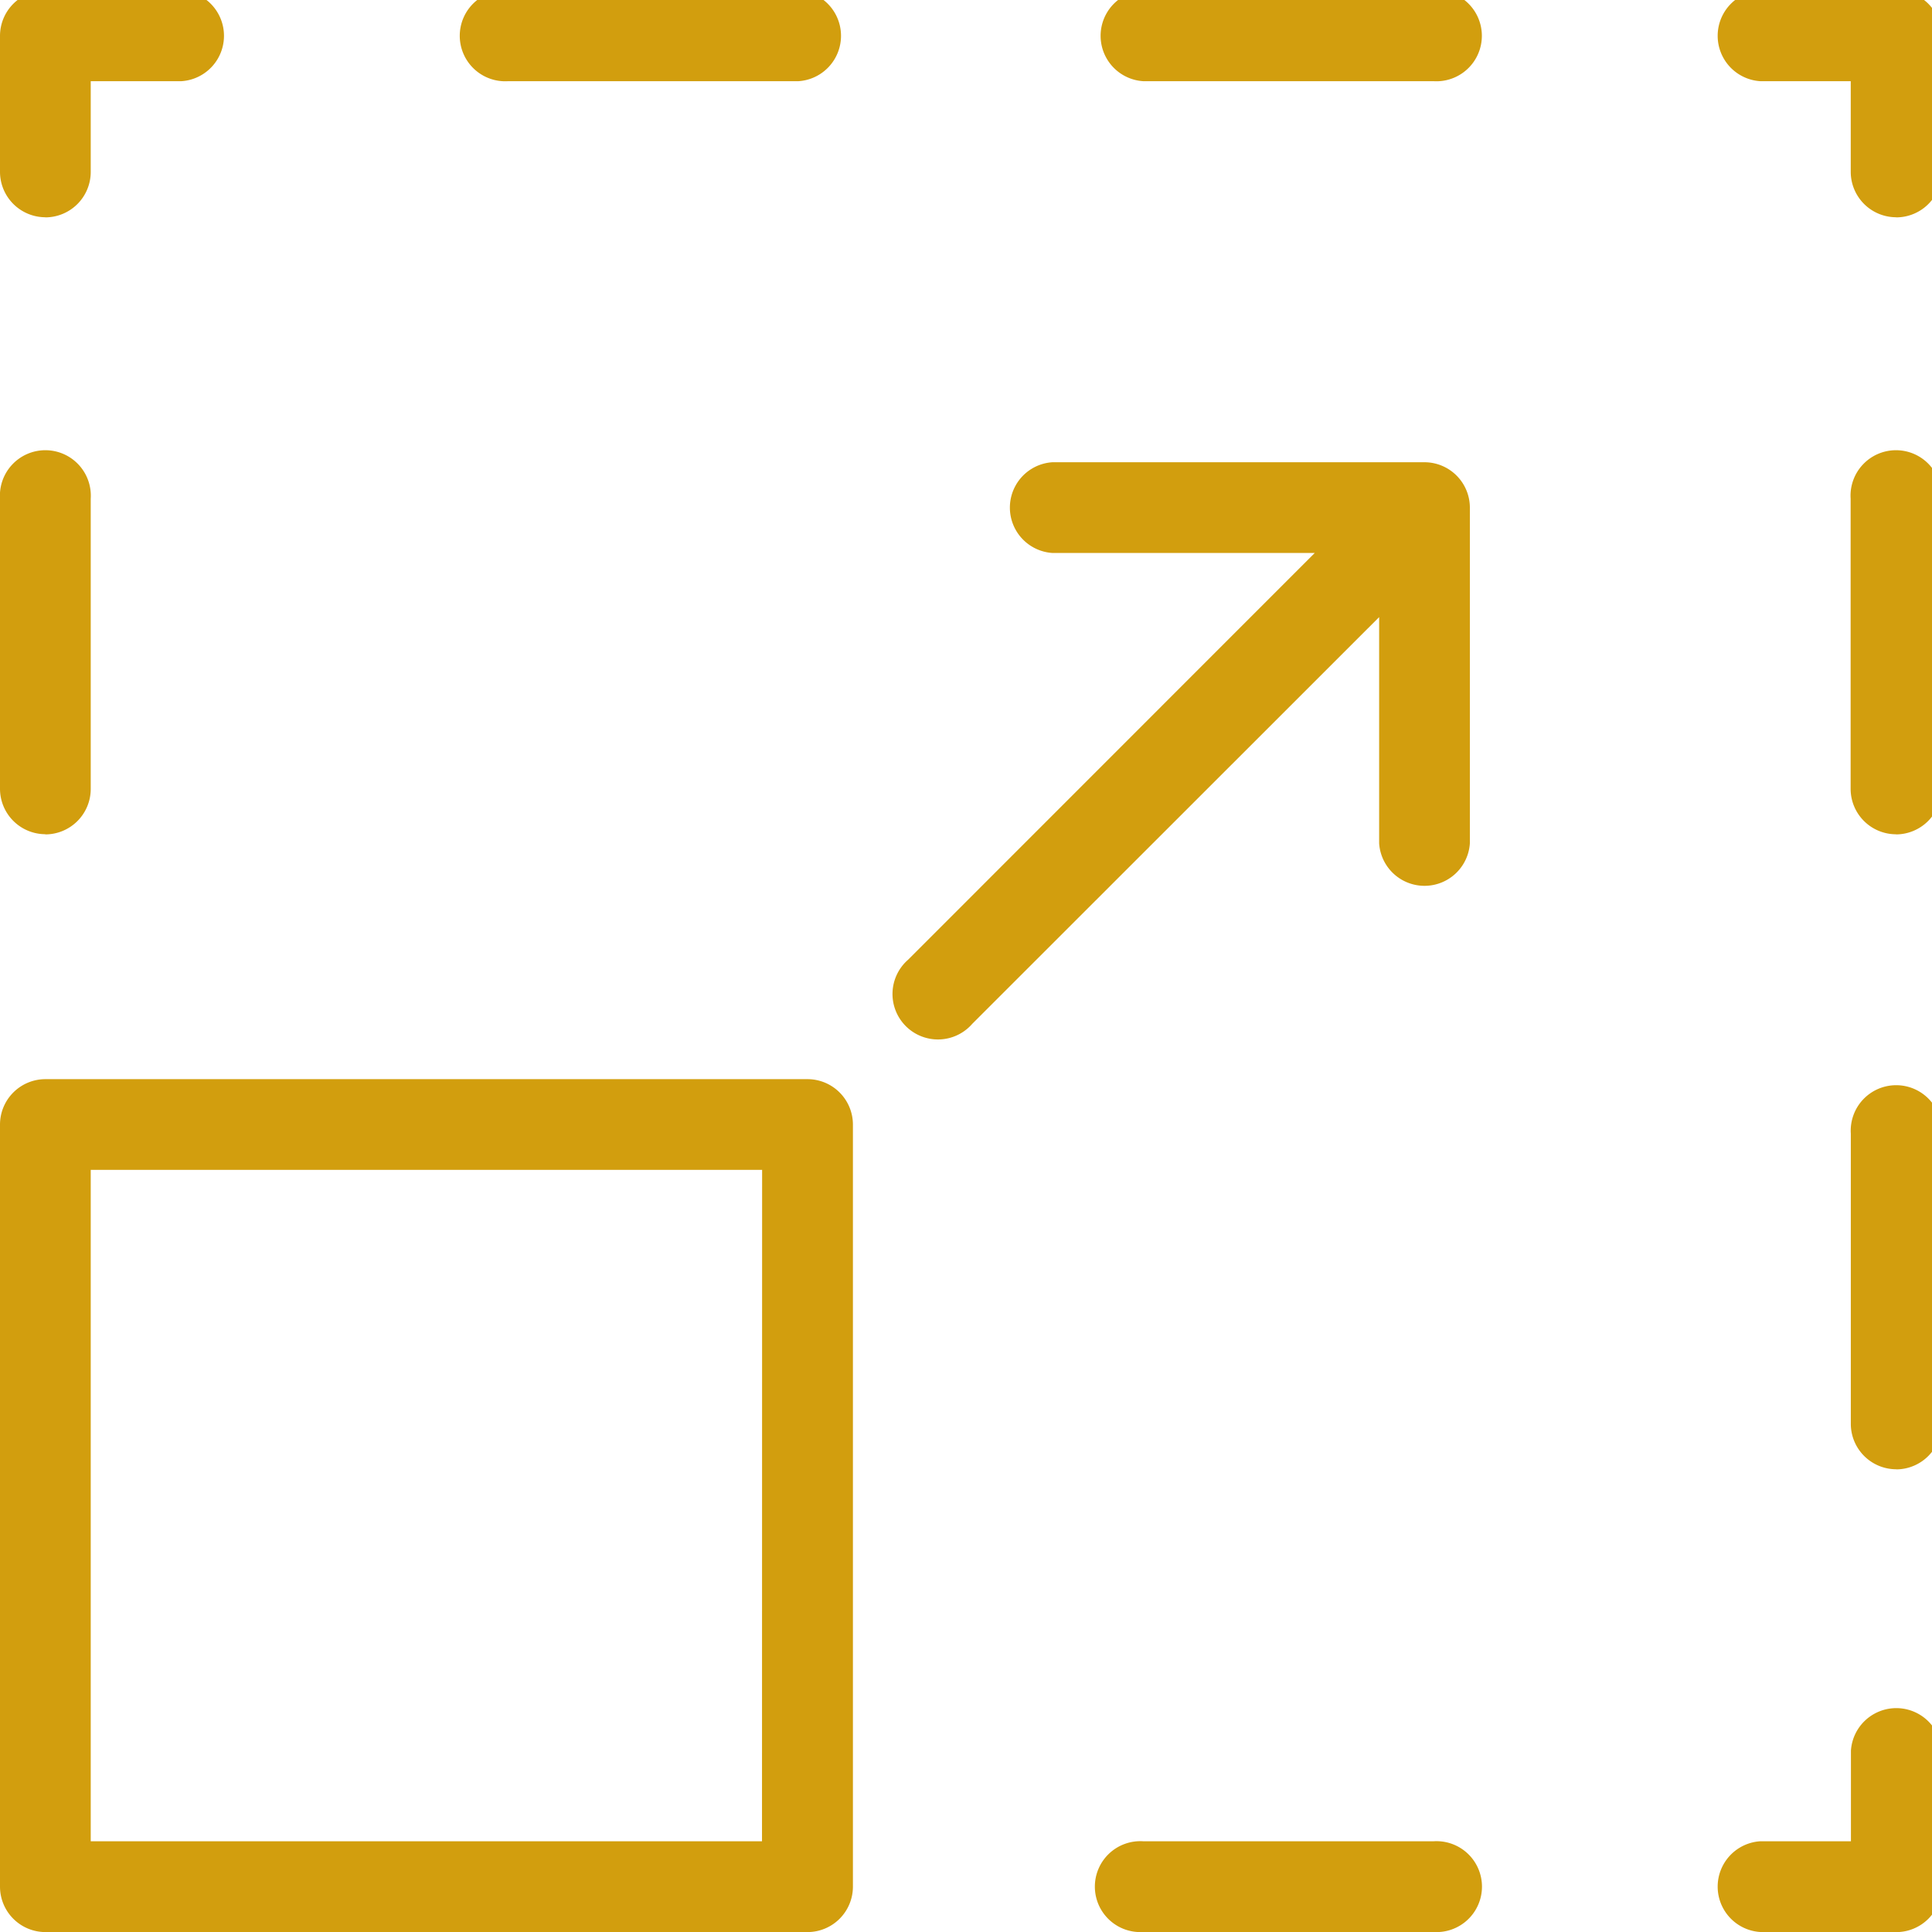 <?xml version="1.0" encoding="UTF-8"?>
<svg xmlns="http://www.w3.org/2000/svg" xmlns:xlink="http://www.w3.org/1999/xlink" width="51" height="51" viewBox="0 0 51 51">
  <defs>
    <clipPath id="clip-path">
      <rect id="Rectangle_9156" data-name="Rectangle 9156" width="51" height="51" fill="#d29e0e"></rect>
    </clipPath>
  </defs>
  <g id="Group_12246" data-name="Group 12246" clip-path="url(#clip-path)">
    <path id="Path_25287" data-name="Path 25287" d="M1.2,5.987A1.2,1.2,0,0,1,0,4.79V1.2A1.2,1.2,0,0,1,1.2,0H4.79a1.2,1.2,0,0,1,0,2.395H2.395V4.79a1.2,1.2,0,0,1-1.2,1.2" transform="translate(0 -0.252)" fill="#d29e0e"></path>
    <path id="Path_25288" data-name="Path 25288" d="M51.126,2.395H43.462a1.2,1.2,0,0,1,0-2.395h7.664a1.2,1.2,0,1,1,0,2.395m-16.765,0H26.7A1.2,1.2,0,1,1,26.7,0h7.664a1.2,1.2,0,0,1,0,2.395" transform="translate(-13.286 -0.252)" fill="#d29e0e"></path>
    <path id="Path_25289" data-name="Path 25289" d="M99.29,5.987a1.2,1.2,0,0,1-1.2-1.2V2.395H95.7A1.2,1.2,0,0,1,95.7,0H99.29a1.2,1.2,0,0,1,1.2,1.2V4.79a1.2,1.2,0,0,1-1.2,1.2" transform="translate(-49.235 -0.252)" fill="#d29e0e"></path>
    <path id="Path_25290" data-name="Path 25290" d="M103.2,52.323a1.2,1.2,0,0,1-1.2-1.2V43.462a1.2,1.2,0,1,1,2.395,0v7.664a1.2,1.2,0,0,1-1.2,1.2m0-16.765a1.2,1.2,0,0,1-1.2-1.2V26.7a1.2,1.2,0,1,1,2.395,0v7.664a1.2,1.2,0,0,1-1.2,1.2" transform="translate(-53.143 -13.538)" fill="#d29e0e"></path>
    <path id="Path_25291" data-name="Path 25291" d="M99.29,100.487H95.7a1.2,1.2,0,0,1,0-2.395h2.395V95.7a1.2,1.2,0,0,1,2.395,0V99.29a1.2,1.2,0,0,1-1.2,1.2" transform="translate(-49.235 -49.487)" fill="#d29e0e"></path>
    <path id="Path_25292" data-name="Path 25292" d="M69.361,104.395H61.7a1.2,1.2,0,1,1,0-2.395h7.664a1.2,1.2,0,1,1,0,2.395" transform="translate(-31.521 -53.395)" fill="#d29e0e"></path>
    <path id="Path_25293" data-name="Path 25293" d="M1.2,35.559a1.2,1.2,0,0,1-1.2-1.2V26.7a1.2,1.2,0,1,1,2.395,0v7.664a1.2,1.2,0,0,1-1.2,1.2" transform="translate(0 -13.538)" fill="#d29e0e"></path>
    <path id="Path_25294" data-name="Path 25294" d="M63.294,26H53.475a1.2,1.2,0,0,0,0,2.395H60.4L49.666,39.132a1.2,1.2,0,1,0,1.693,1.693L62.1,30.088v5.971a1.2,1.2,0,0,0,2.395,0V27.2a1.2,1.2,0,0,0-1.2-1.2" transform="translate(-25.694 -13.798)" fill="#d29e0e"></path>
    <path id="Path_25295" data-name="Path 25295" d="M21.315,60H1.2A1.2,1.2,0,0,0,0,61.2V81.315a1.2,1.2,0,0,0,1.2,1.2H21.315a1.2,1.2,0,0,0,1.2-1.2V61.2a1.2,1.2,0,0,0-1.2-1.2m-1.2,20.118H2.395V62.395H20.118Z" transform="translate(0 -31.513)" fill="#d29e0e"></path>
  </g>
</svg>
